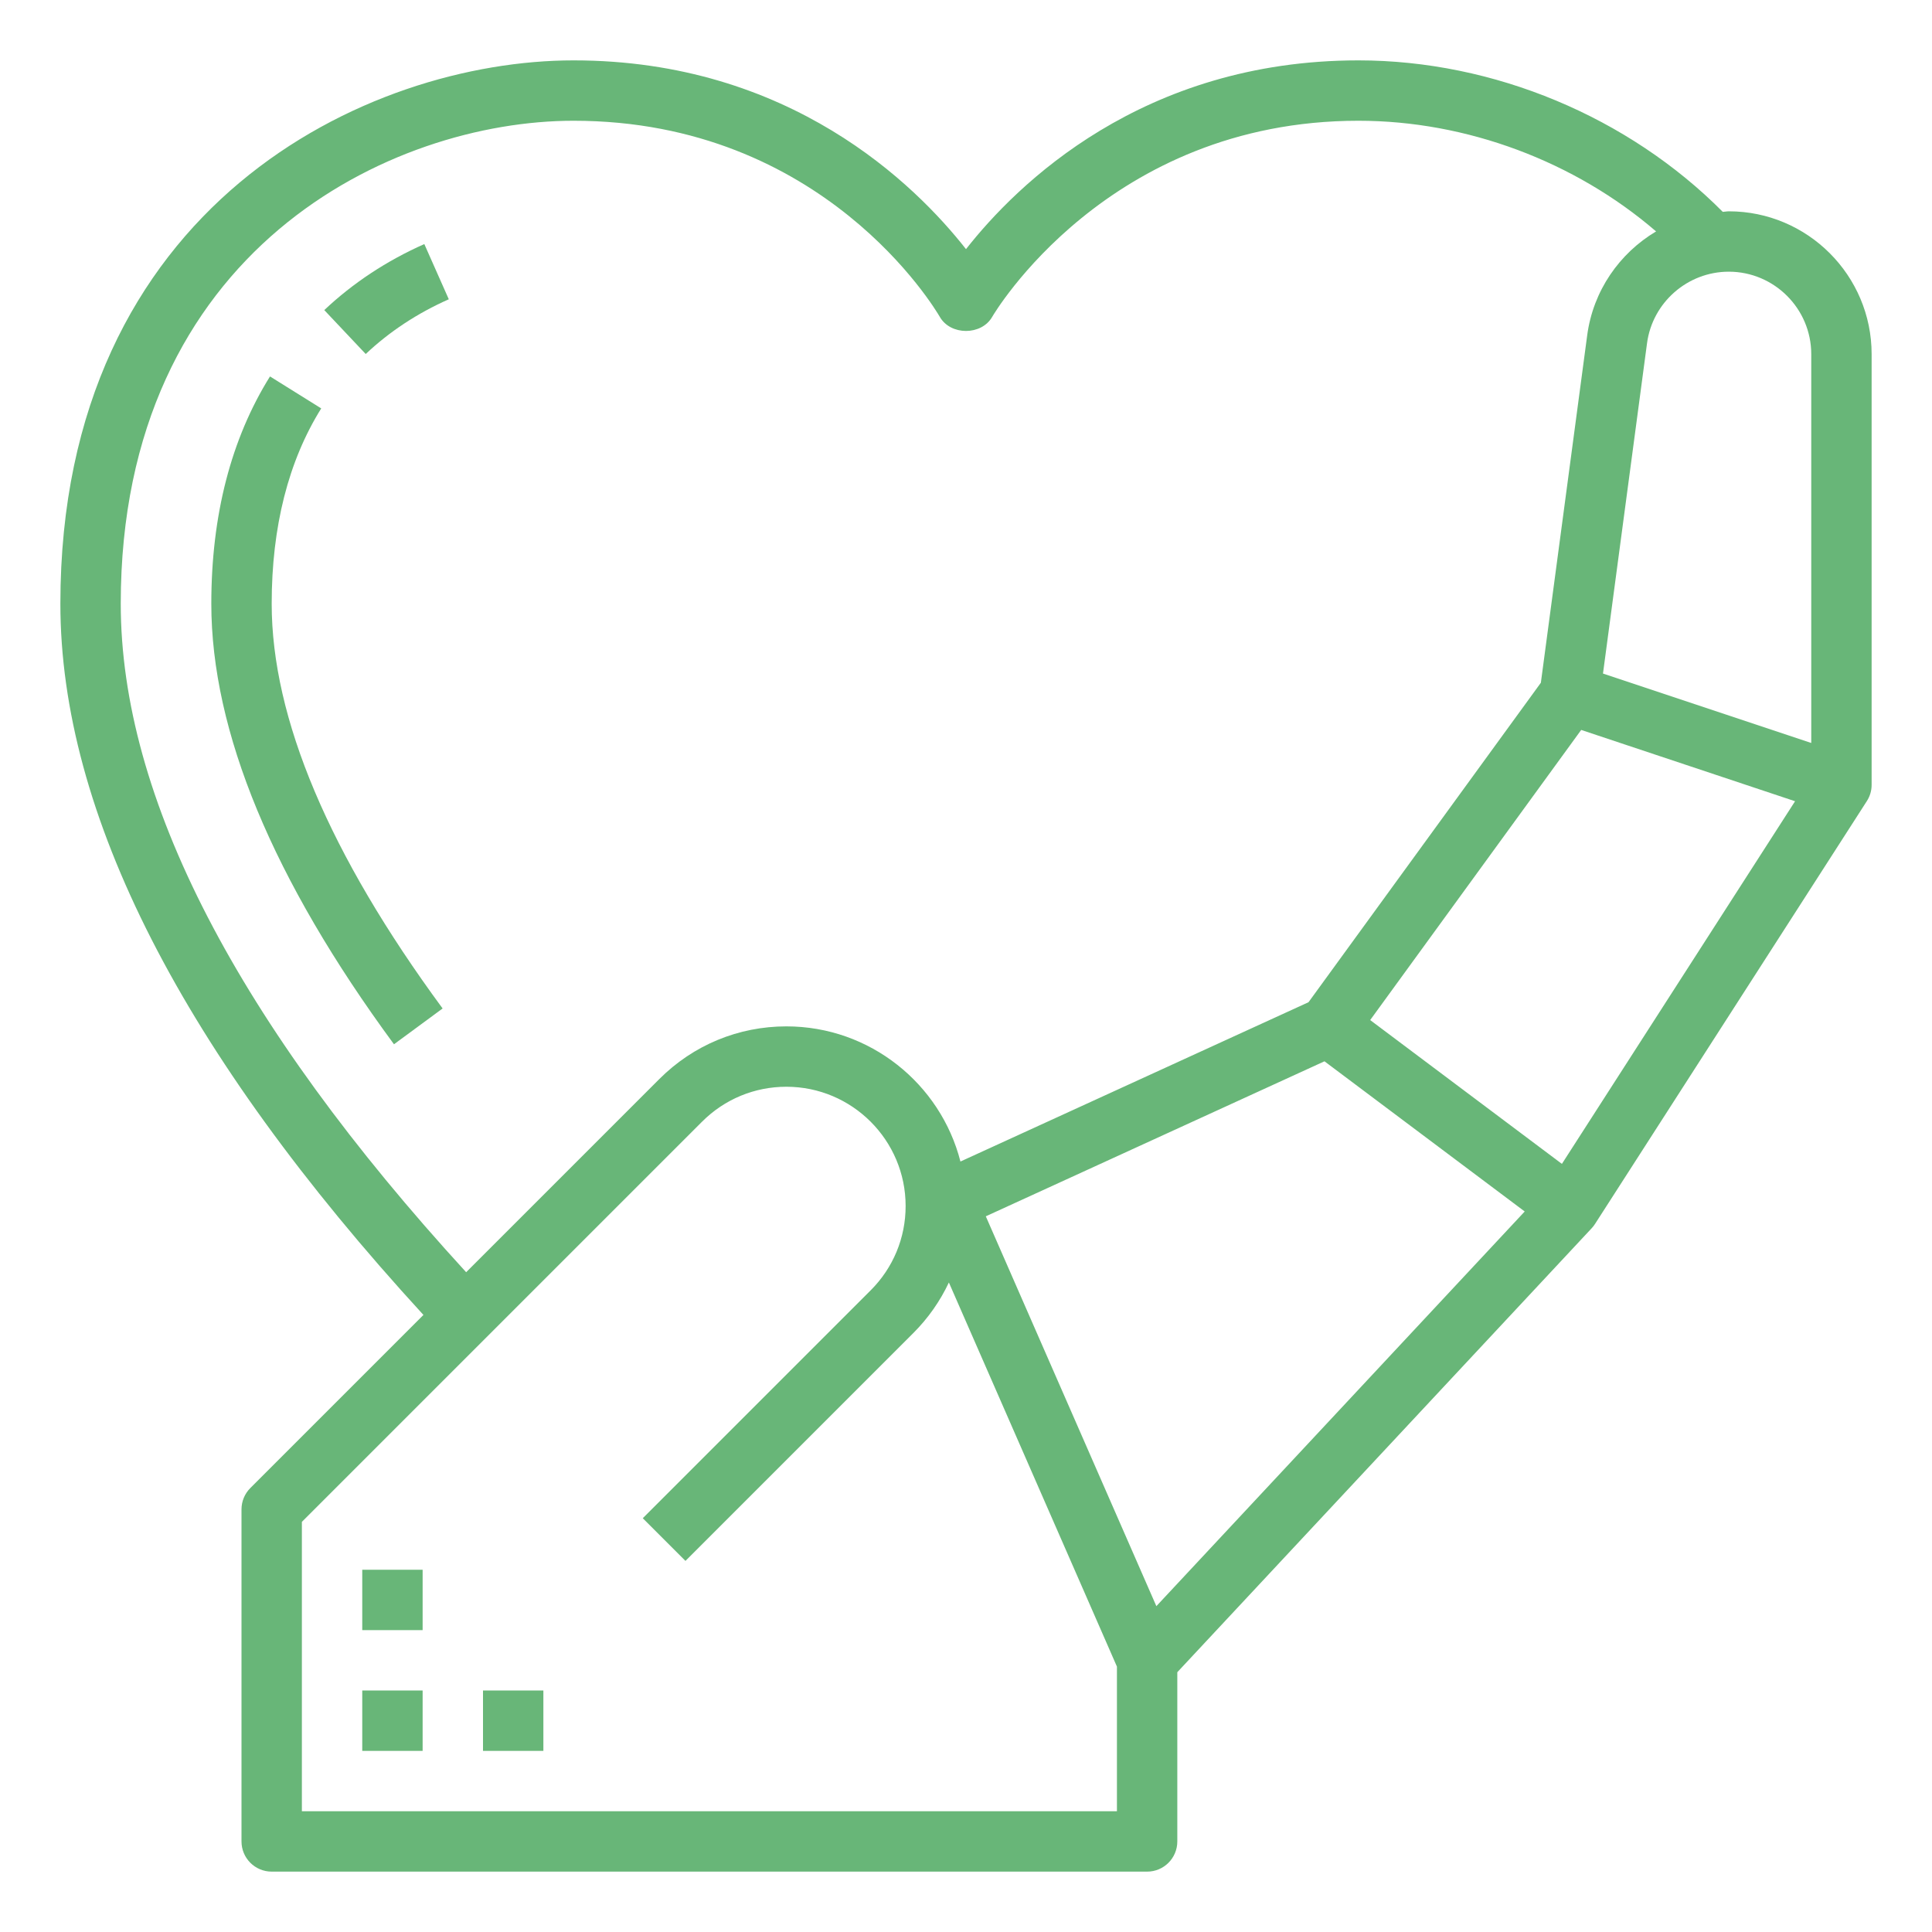 <svg height='100px' width='100px'  fill="#68b678" xmlns="http://www.w3.org/2000/svg" xmlns:xlink="http://www.w3.org/1999/xlink" version="1.1" x="0px" y="0px" viewBox="0 0 64 64" style="enable-background:new 0 0 64 64;" xml:space="preserve"><path d="M57.268,7c-0.068,0-0.132,0.016-0.199,0.018C53.948,3.876,49.484,2,45,2c-7.161,0-11.32,4.114-13,6.253  C30.32,6.114,26.161,2,19,2C12.167,2,2,6.793,2,20c0,6.945,4.054,14.869,12.027,23.559l-5.734,5.734C8.105,49.48,8,49.735,8,50v11  c0,0.552,0.447,1,1,1h29c0.553,0,1-0.448,1-1v-5.606l13.731-14.712c0.04-0.043,0.077-0.091,0.109-0.142l9-14  C61.945,26.379,62,26.192,62,26V11.732C62,9.123,59.877,7,57.268,7z M60,11.732v12.88l-6.899-2.3l1.459-10.942  C54.739,10.02,55.904,9,57.268,9C58.774,9,60,10.226,60,11.732z M4,20C4,8.261,12.971,4,19,4c8.281,0,11.979,6.233,12.132,6.496  c0.355,0.623,1.381,0.623,1.736,0C32.905,10.431,36.677,4,45,4c3.59,0,7.172,1.35,9.86,3.666c-1.211,0.72-2.086,1.965-2.282,3.441  l-1.535,11.51L43.346,33.2l-11.53,5.277C31.158,35.906,28.822,34,26.05,34c-1.589,0-3.083,0.619-4.207,1.743l-6.401,6.401  C7.856,33.862,4,26.414,4,20z M10,60v-9.586l13.257-13.257C24.003,36.411,24.995,36,26.05,36c2.178,0,3.95,1.772,3.95,3.95  c0,1.055-0.411,2.047-1.157,2.793l-7.55,7.55l1.414,1.414l7.55-7.55c0.494-0.494,0.887-1.06,1.176-1.673L37,55.209V60H10z   M38.306,53.206l-5.65-12.914l11.219-5.135l6.633,4.975L38.306,53.206z M51.74,38.555l-6.351-4.764l6.99-9.611l7.085,2.362  L51.74,38.555z"></path><path d="M10.742,10.272l1.373,1.455c0.787-0.743,1.713-1.353,2.752-1.813l-0.811-1.829C12.811,8.637,11.695,9.373,10.742,10.272z"></path><path d="M10.641,13.529l-1.697-1.059C7.654,14.537,7,17.071,7,20c0,4.226,2.036,9.136,6.051,14.593l1.611-1.186  C10.905,28.301,9,23.791,9,20C9,17.451,9.552,15.274,10.641,13.529z"></path><rect x="12" y="56" width="2" height="2"></rect><rect x="16" y="56" width="2" height="2"></rect><rect x="12" y="52" width="2" height="2"></rect></svg>